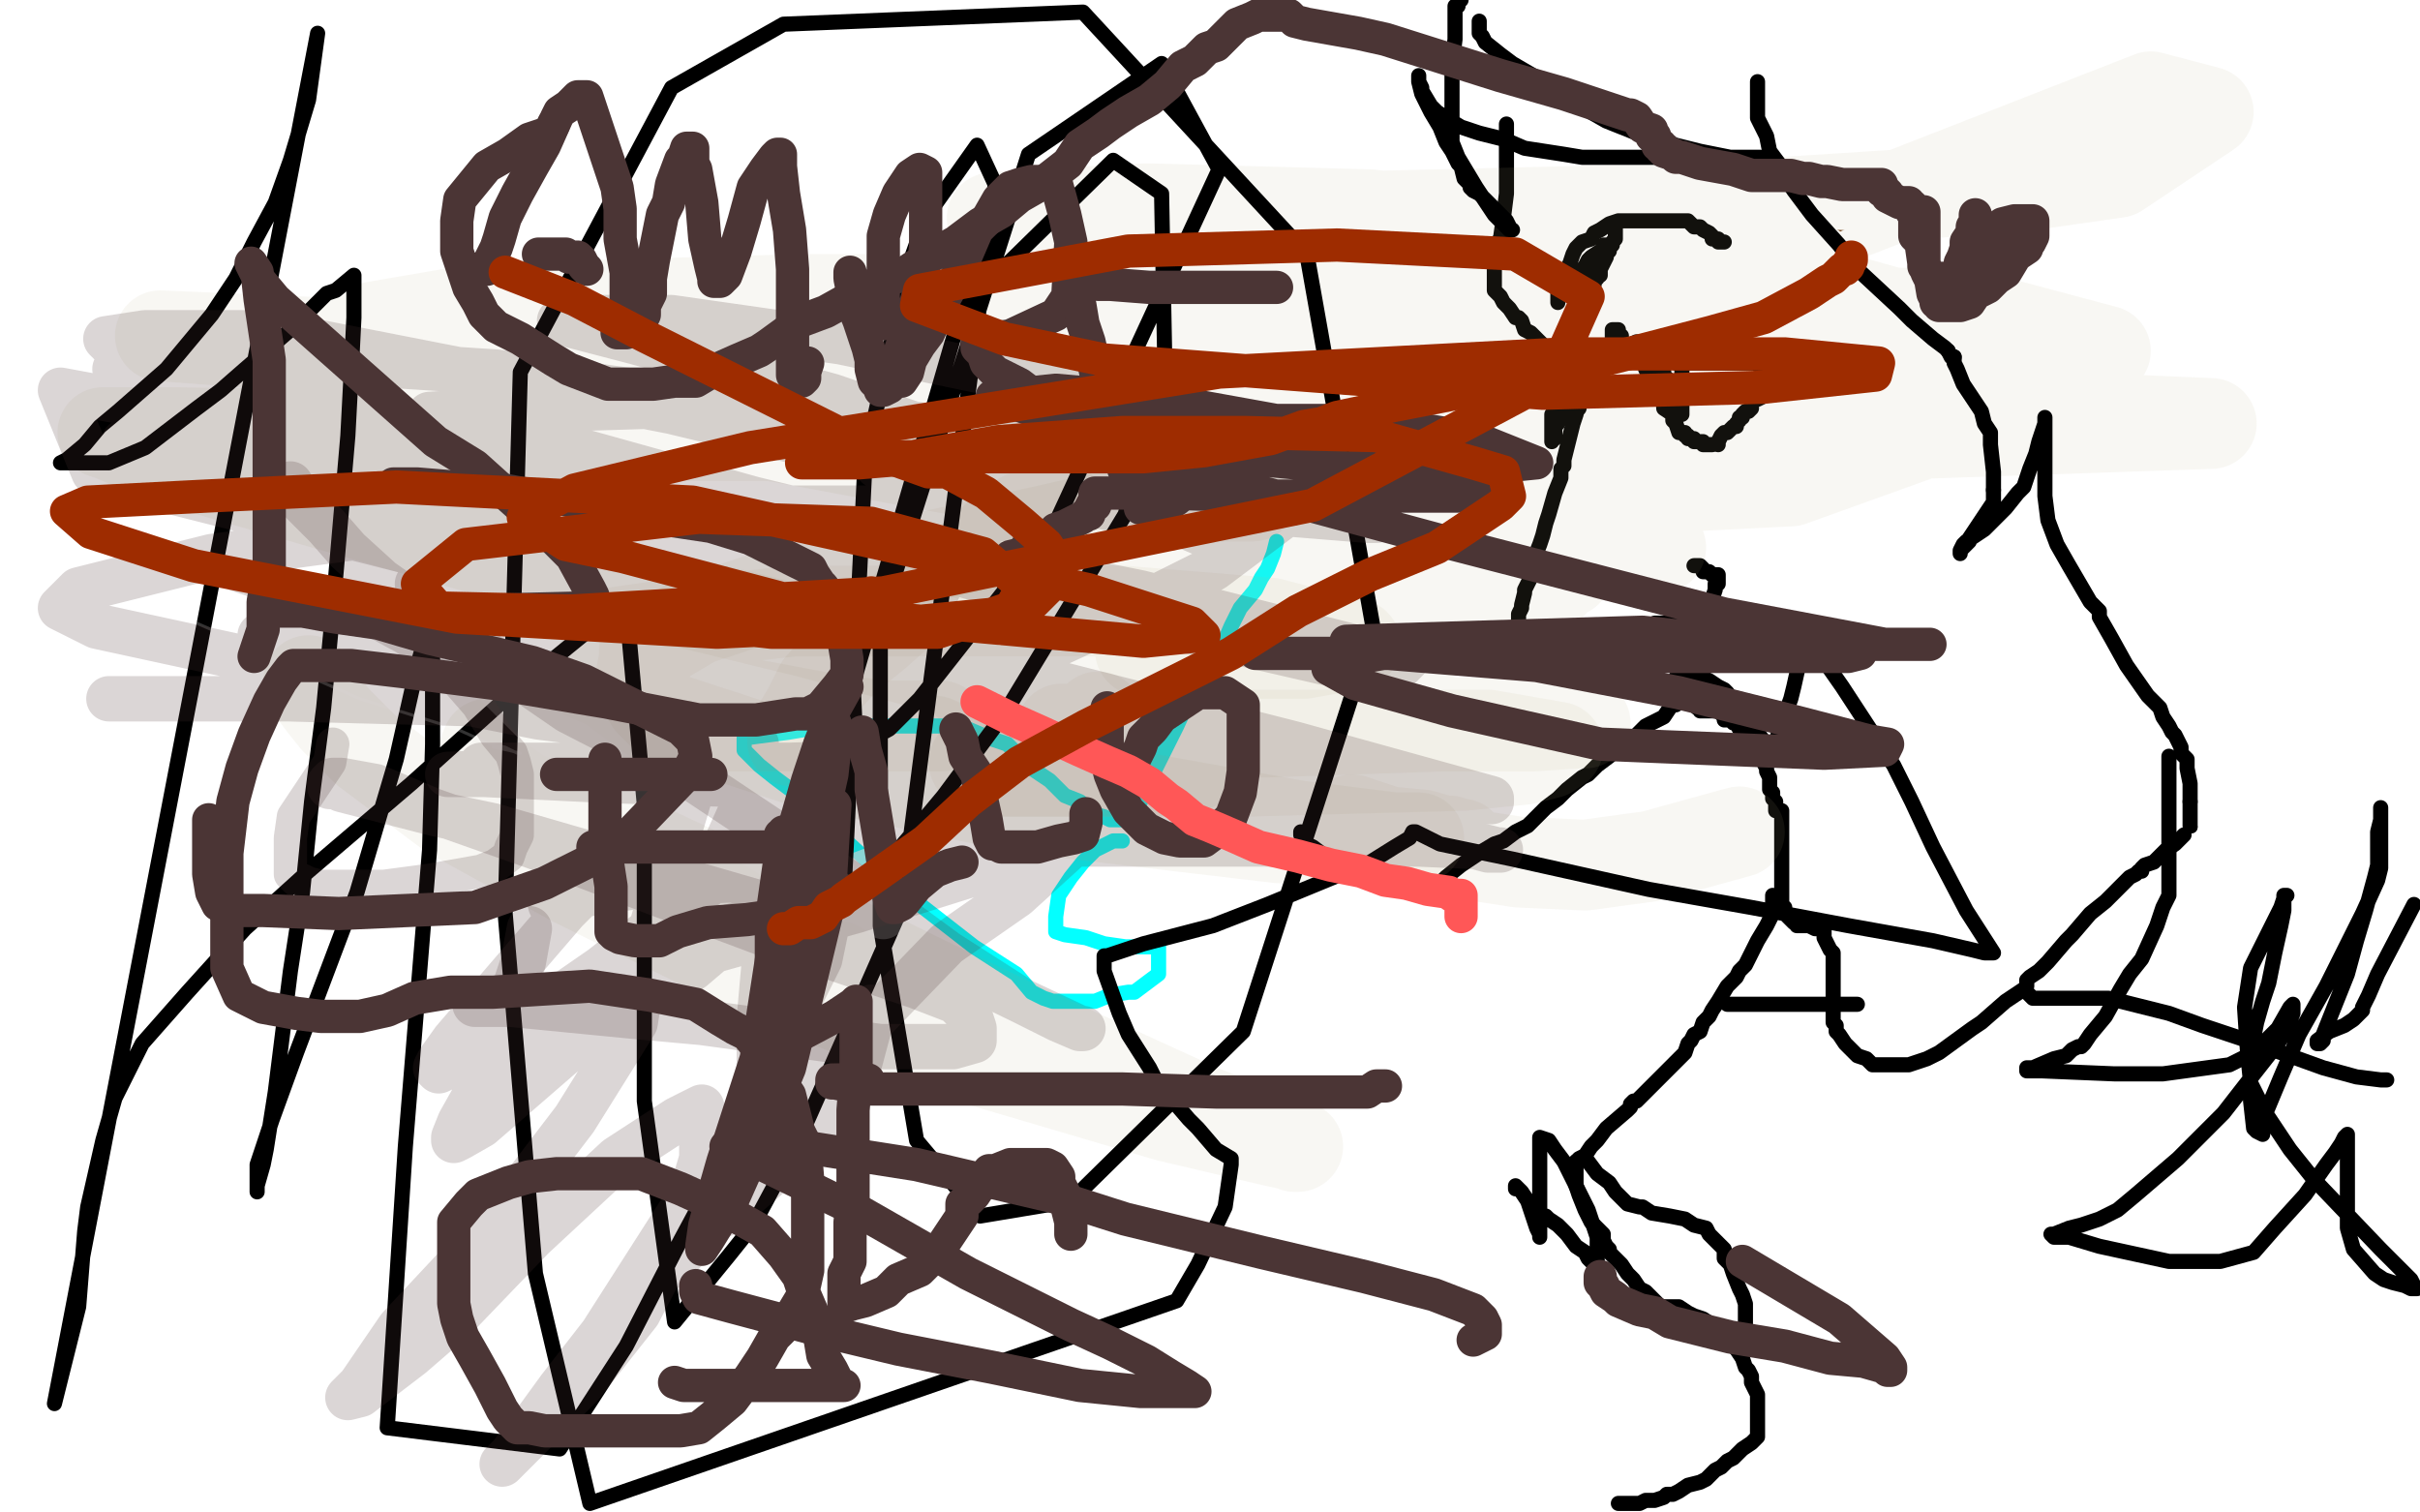 <?xml version="1.0" standalone="no"?>
<!DOCTYPE svg PUBLIC "-//W3C//DTD SVG 1.1//EN"
"http://www.w3.org/Graphics/SVG/1.1/DTD/svg11.dtd">

<svg width="800" height="500" version="1.1" xmlns="http://www.w3.org/2000/svg" xmlns:xlink="http://www.w3.org/1999/xlink" style="stroke-antialiasing: false"><desc>This SVG has been created on https://colorillo.com/</desc><rect x='0' y='0' width='800' height='500' style='fill: rgb(255,255,255); stroke-width:0' /><polyline points="370,142 371,140 371,140 374,138 374,138 378,133 378,133 381,131 381,131 384,129 384,129 387,127 387,127 390,125 394,124 397,123 401,121 405,120 406,120 407,120 408,120 409,120 410,120 411,120 411,119 412,119 413,119 414,119 416,119 417,118 419,118 421,118 424,118 427,118 431,118 434,118 438,118 444,118 451,118 457,118 464,122 470,125 475,128 489,138 493,142 498,148 500,150 502,153 504,155 507,158 510,162 513,167 522,174 526,175 533,176 540,176 551,172 566,161 577,152 583,146 590,137 595,131 602,120 605,113 606,110 607,106 608,104 609,99 609,96 609,95 609,94 609,93 608,92 607,91 608,91 615,99 623,112 633,135 635,142 638,161 638,176 637,184 634,192 623,210 616,221 605,233 595,244 586,250 562,262 552,266 542,270 532,273 521,276 506,279 501,279 497,279 495,279 493,279 493,278 495,279 499,281 507,285 517,291 527,296 547,308 556,315 579,336 585,344 596,361 598,364 600,369 603,372 603,373 604,374 605,374 603,372 596,366 585,359 570,352 559,348 533,340 522,337 512,337 510,337 509,338 509,341 509,344 509,351 514,374 519,386 523,394 527,401 532,405 537,410 544,412 553,413" style="fill: none; stroke: #74411a; stroke-width: 30; stroke-linejoin: round; stroke-linecap: round; stroke-antialiasing: false; stroke-antialias: 0; opacity: 1.0"/>
<polyline points="553,413 563,413 568,413 572,413 574,413 576,413 576,412" style="fill: none; stroke: #74411a; stroke-width: 30; stroke-linejoin: round; stroke-linecap: round; stroke-antialiasing: false; stroke-antialias: 0; opacity: 1.0"/>
<polyline points="371,278 370,278 370,278 368,278 368,278 366,279 366,279 362,281 362,281 358,285 358,285 354,290 354,290 352,293 352,293 350,296 350,296 349,303 349,304 349,306 349,308 352,309 359,310 365,312 372,313 377,313 381,313 382,313 383,313 383,314 383,317 383,318 383,319 383,322 375,328 373,328 367,329 362,331 361,331 357,331 355,331 354,331 352,331 351,331 350,331 349,331 348,331 345,330 341,328 336,322 322,313 295,292 273,272 264,263 256,257 251,253 248,250 247,249 246,248 246,247 246,246 246,244 261,242 273,240 290,240 300,240 313,240 320,241 327,244 333,246 341,254 347,258 349,260 352,263 357,265 361,269 365,270 367,271 368,271 372,271 374,270 377,265 381,256" style="fill: none; stroke: #03ffff; stroke-width: 5; stroke-linejoin: round; stroke-linecap: round; stroke-antialiasing: false; stroke-antialias: 0; opacity: 1.0"/>
<circle cx="576.5" cy="412.5" r="15" style="fill: #74411a; stroke-antialiasing: false; stroke-antialias: 0; opacity: 1.0"/>
<polyline points="381,256 389,240 394,229 400,220 404,214 407,207 410,201 415,195 416,193 417,191 419,188 421,183 422,179" style="fill: none; stroke: #03ffff; stroke-width: 5; stroke-linejoin: round; stroke-linecap: round; stroke-antialiasing: false; stroke-antialias: 0; opacity: 1.0"/>
<polyline points="413,135 411,135 411,135 403,135 403,135 390,135 390,135 381,136 381,136 374,137 374,137 367,137 367,137 363,138 361,138 360,137 361,135 367,132 377,128 390,123 406,118 426,111 440,107 444,106 447,104 448,104 447,104 444,104 430,114 393,146 380,160 368,172 363,177 358,182 355,183 354,183 353,183 353,180 353,176 354,162 361,142 370,117 378,100 383,87 387,76 392,69 395,65 400,63 405,61 412,60 434,61 444,67 457,77 469,88 486,108 499,122 510,142 515,151 517,156 520,164 520,166 519,166 514,166 485,158 466,147 437,125 430,119 425,115 422,112 421,110 423,111 432,115 448,122 461,128 478,135 503,145 510,148 516,150 522,153 523,154 523,155 521,155 511,152 500,145 490,137 487,134 485,132 484,130 481,127 478,125 474,120 472,118 471,117 470,117 468,117 465,116 459,115 454,114 454,116 458,123 472,141 489,160 523,192 532,201 538,207 542,212 546,216 546,213 544,204 540,188 534,162 531,141 529,128 527,117 526,112 526,113 527,122 529,137 531,152 534,176 536,189 536,202 537,206 537,208 539,208 542,208 547,207 554,200 575,163 583,142 594,107 598,96 600,89 600,96 596,105 585,135 564,190 556,211 554,216 553,217 553,173 553,148 558,119 567,85 571,74 572,74 569,90 556,137 551,169 550,182 550,184 558,181 583,155 603,118 612,96 615,90 615,95 615,115 615,144 614,178 612,199 609,220 607,228 606,233 606,235 606,236 606,234 606,228 606,208 606,184 606,164 607,144 608,134 612,123 612,122 614,122 618,131 636,198 644,245 646,265 646,268 646,263 646,251 640,162 632,102 628,72 628,68 629,68 632,69 637,75 645,93 650,116 640,172 626,206 610,238 583,289 571,313 566,321 561,330 558,335 558,334 558,296 575,247 605,189 617,173 625,163 632,157 635,154 625,188 604,224 579,266 551,311 545,322 540,331 538,333 538,331 538,321 543,307 548,285 554,268 558,250 561,241 562,235 563,234 562,240 549,269 531,312 519,346 513,359 509,373 507,376 507,368 507,345 513,311 520,278 528,242 530,232 533,218 534,214 535,213 535,218 531,226 518,254 514,262 511,268 510,270 509,269 509,266 509,261 509,255 509,252 509,256 509,261 505,282 502,290 498,296 498,293 497,288 495,281 494,276 491,268 490,267 489,265 488,265 487,265 486,265 486,268 486,269 485,277 485,282 483,290 482,291 482,293 490,304 499,318 507,332 515,347 530,378 537,396 546,423 548,433 547,436 543,433 534,427 523,416 515,406 513,403 512,400 512,401 513,403 518,405 524,408 531,411 550,416 563,419 569,420 573,421 585,422 593,422 598,422 602,421 605,420 607,419 608,419 608,418 607,418 605,418 596,418 584,418 570,418 562,418 549,419 547,419 545,419 545,418 545,416 546,416 548,415 561,413 572,411 584,410 596,410 598,410 600,410 599,410 592,406 584,401 577,397 564,390 562,389 560,388 554,374 542,349 539,342 537,337 534,333 534,332 536,332 541,333 552,340 569,352 578,361 591,375 594,377 596,378 601,380 608,384 625,398 632,408 634,412 629,411 619,402 606,391 592,372 581,353" style="fill: none; stroke: #ffffff; stroke-width: 30; stroke-linejoin: round; stroke-linecap: round; stroke-antialiasing: false; stroke-antialias: 0; opacity: 1.0"/>
<polyline points="574,331 575,331 580,336 586,342 593,347 597,352 599,354 601,355 603,360 606,364 612,373 613,377 616,381 617,382 617,381 617,379" style="fill: none; stroke: #ffffff; stroke-width: 30; stroke-linejoin: round; stroke-linecap: round; stroke-antialiasing: false; stroke-antialias: 0; opacity: 1.0"/>
<polyline points="581,353 576,346 575,342 575,340 574,334 574,332 574,331" style="fill: none; stroke: #ffffff; stroke-width: 30; stroke-linejoin: round; stroke-linecap: round; stroke-antialiasing: false; stroke-antialias: 0; opacity: 1.0"/>
<polyline points="498,41 498,42 498,42 498,43 498,43 498,44 498,46 498,48 498,52 498,54 498,57 498,59 498,62 498,64 497,72 496,79 495,80 495,83 495,84 495,85 494,86 494,87 494,89 494,91 494,93 494,95 494,96 495,97 496,98 497,100 499,102 501,105 502,105 503,106 504,109 506,110 507,111 509,113 513,117 515,118 517,120 518,121 520,122 521,122 521,123 522,123 523,123 523,124 523,125 523,127 523,128 523,130 523,131 523,132 523,133 522,133 522,135 521,136 520,136 519,136 518,136 518,137 517,137 516,138 515,140 514,141 514,142 514,143 514,144 514,145 513,145 513,146 513,145 513,144 513,143 513,142 513,141 513,140 513,139 513,138 513,137 514,136 514,135 515,134 515,132 515,131 515,130 516,130" style="fill: none; stroke: #000000; stroke-width: 5; stroke-linejoin: round; stroke-linecap: round; stroke-antialiasing: false; stroke-antialias: 0; opacity: 1.0"/>
<polyline points="523,125 523,127 523,127 523,128 523,128 523,129 523,129 523,131 523,131 522,132 522,132 521,137 520,140 519,144 518,148 517,152 517,153 517,154 516,155 516,158 514,163 512,170 511,173 510,177 509,180 507,185 506,188 506,191 505,193 504,195 504,196 503,200 503,201 502,203 502,204 502,205 502,208 502,209 502,210 502,211 502,212 502,214 502,215 503,215 503,216 503,217 504,218 505,219 506,220 507,220 508,220 508,221 509,221 510,221 511,221 512,221 513,221 514,221 515,221 516,221 516,220 517,220 518,219 519,219 520,218 520,217 521,217 522,216 522,215 524,214 525,214 526,214 526,213 527,213 528,211 529,211 529,210 530,210 531,210 531,209 532,209 534,208 535,207 536,207 537,207 538,207 539,207 541,207 543,207 544,207 546,207 547,207 547,206 549,206 550,206 551,206 555,206 557,205 560,205 561,205 562,205 563,205 563,204 564,204 564,203 565,201 566,199 566,198 567,195 567,194 567,193 568,193 568,192 568,191 568,190 567,190 566,190" style="fill: none; stroke: #000000; stroke-width: 5; stroke-linejoin: round; stroke-linecap: round; stroke-antialiasing: false; stroke-antialias: 0; opacity: 1.0"/>
<polyline points="167,284 169,285 169,285 169,286 169,286 170,287 170,287 170,288 170,288 172,293 172,293 174,296 174,296 178,302 178,302 182,305 187,312 189,314 190,316 192,318 195,323 197,326 199,330 199,332 200,336 201,340 202,341 202,344 202,345 204,346 204,348 204,349 204,348" style="fill: none; stroke: #ffffff; stroke-width: 5; stroke-linejoin: round; stroke-linecap: round; stroke-antialiasing: false; stroke-antialias: 0; opacity: 0.6"/>
<polyline points="566,190 565,189 564,189 563,189 563,188 562,187 561,187 560,187" style="fill: none; stroke: #000000; stroke-width: 5; stroke-linejoin: round; stroke-linecap: round; stroke-antialiasing: false; stroke-antialias: 0; opacity: 1.0"/>
<polyline points="235,283 239,284 239,284 244,285 244,285 248,287 248,287 253,287 253,287 265,288 265,288 268,288 268,288 276,288 281,285 289,282 294,281 300,279 304,278 306,277 308,274 312,272 319,266 328,259" style="fill: none; stroke: #ffffff; stroke-width: 5; stroke-linejoin: round; stroke-linecap: round; stroke-antialiasing: false; stroke-antialias: 0; opacity: 0.6"/>
<polyline points="560,207 560,208 560,208 560,209 560,209 560,210 560,210 560,211 560,211 560,212 560,212 560,213 560,213 560,214 560,215 560,216 559,216 559,217 559,218 558,219 558,220 557,221 556,221 556,223 555,224 554,224 554,225 554,226 554,227 555,227 556,228 558,230 559,231 560,232 561,233 561,234 562,234 562,235 563,235 564,235 565,235 566,235 567,235 568,235 569,236 570,237 570,238 571,238 572,238 573,239 574,239 575,241 576,241 577,243 578,243 579,244 580,244 580,245 580,246 580,247 581,248 582,250 582,251 583,252 584,254 584,255 585,257 585,258 585,260 585,261 586,262 586,264 587,265 587,266 587,267 587,268 589,268 589,269 589,270 589,274 589,276 589,277 589,279 589,280 589,283 589,284 589,285 589,286 589,287 589,288 589,290 589,291 589,292 589,293 589,294 589,296 589,297 589,299 590,300 590,301 591,303 592,304 593,305 594,305 594,306 595,306 596,306 598,306 600,307 602,307 603,307 603,308 603,310 604,312 605,314 606,315 606,319 606,321 606,323 606,324 606,326 606,328 606,331 606,333 606,334 606,335 606,336 606,338 607,339 607,341 608,342 610,345 612,347 613,348 614,349 617,350 618,351 619,352 621,352 626,352 627,352 628,352 631,352 637,350 641,348 652,340 655,338 663,331 666,329 669,327 670,326 670,324 671,323 674,321 677,318 683,311 685,309 691,302 696,298 702,292 704,290 706,289 707,288 708,288 708,287 709,286 712,285 716,281 719,279 722,276" style="fill: none; stroke: #000000; stroke-width: 5; stroke-linejoin: round; stroke-linecap: round; stroke-antialiasing: false; stroke-antialias: 0; opacity: 1.0"/>
<polyline points="515,100 515,99 515,99 515,98 515,98 515,97 515,97 515,95 515,95 515,93 515,93 518,89 518,89 519,87 520,84 521,82 522,81 523,80 526,79 527,77 529,76 532,74 535,73 537,73 538,73 539,73 543,73 548,73 550,73 553,73 556,73 557,73 558,73 559,74 560,75 562,75 563,76 565,77 566,78 566,79 567,79 568,79 568,80 569,80 570,80" style="fill: none; stroke: #000000; stroke-width: 5; stroke-linejoin: round; stroke-linecap: round; stroke-antialiasing: false; stroke-antialias: 0; opacity: 1.0"/>
<polyline points="81,365 82,366 82,366 82,367 82,367 83,368 83,368 83,370 83,370 84,370 84,370 87,371 87,371 88,372 88,372 96,375 109,380 120,383 131,386 140,387 149,392 154,393 158,395 161,396 164,397 171,400 176,401 181,403 191,404 195,406" style="fill: none; stroke: #ffffff; stroke-width: 30; stroke-linejoin: round; stroke-linecap: round; stroke-antialiasing: false; stroke-antialias: 0; opacity: 0.1"/>
<polyline points="534,75 534,76 534,76 534,77 534,77 534,78 534,78 534,79 534,79 533,80 533,81 532,82 532,83 531,84 531,85 530,87 529,89 529,90 529,91 528,91 528,92 527,93 527,94 526,95 525,95 524,96 524,97 523,97 522,97 521,97 521,96 521,94 521,93 521,92 522,90 524,88 525,86 526,85 529,83 530,83 530,82 531,82 531,81 530,81 530,82 529,83 527,86 525,88 524,91 522,92 520,94 518,96 518,97 517,97" style="fill: none; stroke: #000000; stroke-width: 5; stroke-linejoin: round; stroke-linecap: round; stroke-antialiasing: false; stroke-antialias: 0; opacity: 1.0"/>
<polyline points="102,225 103,227 103,227 103,228 103,228 104,229 104,229 107,233 107,233 111,238 111,238 121,248 121,248 149,269 149,269 189,291 260,326 325,351 386,369 420,377 429,379 428,379 397,367 338,340 264,304 202,275 159,251 161,246 170,244 206,240 252,240 290,240 308,240 311,240 293,240 276,238 217,227 199,218 204,209 218,207 262,202 314,202 371,202 420,206 443,212 448,213 431,216 415,216 377,215" style="fill: none; stroke: #bcae85; stroke-width: 30; stroke-linejoin: round; stroke-linecap: round; stroke-antialiasing: false; stroke-antialias: 0; opacity: 0.1"/>
<polyline points="533,115 533,114 533,114 533,113 533,113 533,112 533,112 533,111 533,111 533,110 533,109 534,109 535,109 535,110 535,111 536,111 536,113 537,114 538,114 538,115 539,115 541,116 543,117 548,118 550,119 552,119 553,119 554,119 554,120 556,120 558,120 559,120 560,120 561,120 565,120 566,120 569,120 571,120 573,120 574,120 578,120 580,120 582,121 583,121 584,121 585,121 586,121 587,121 588,121 589,121 588,121 587,120 586,120 584,119 583,119 581,118 579,118 577,118 575,116 574,116 572,115 570,115 567,114 564,114 563,114 562,114 561,114 560,114 559,114 557,114 556,114 554,114 553,114 551,114 550,114 549,114 548,113 547,113 546,113 545,113 544,113 543,113 542,113 541,113 539,114 538,115 537,115 536,115 535,115 534,116 533,116 532,116 531,116 529,116 527,116 526,116 525,116 524,116 523,116 523,115 524,115 525,115 526,115 527,115 528,115 529,116 530,117 531,117 532,117 533,117 535,117 536,117 537,117 538,117 539,118 540,118 541,118 542,118 543,118 544,118" style="fill: none; stroke: #000000; stroke-width: 5; stroke-linejoin: round; stroke-linecap: round; stroke-antialiasing: false; stroke-antialias: 0; opacity: 1.0"/>
<polyline points="349,166 346,167 346,167 344,168 344,168 341,170 341,170 338,171 338,171 329,178 329,178 328,181 328,181 324,184 324,184 322,185 318,187 316,188 315,190 312,192 309,193 306,195 298,202 289,210 279,218 271,227 267,235 264,240 263,243 263,245 262,245" style="fill: none; stroke: #bcae85; stroke-width: 30; stroke-linejoin: round; stroke-linecap: round; stroke-antialiasing: false; stroke-antialias: 0; opacity: 0.1"/>
<polyline points="447,271 459,275 459,275 470,276 470,276 477,278 477,278 479,278 479,278 482,279 482,279 483,279 483,279 483,281 484,281 485,282 489,283 502,285 524,286 546,283 575,275" style="fill: none; stroke: #bcae85; stroke-width: 30; stroke-linejoin: round; stroke-linecap: round; stroke-antialiasing: false; stroke-antialias: 0; opacity: 0.1"/>
<polyline points="544,118 544,119 544,119 544,120 544,120 544,121 544,121 544,122 544,122 545,124 545,125 546,126 546,127 547,128 547,130 548,131 548,132 549,132 550,134 550,135 553,137 553,139 554,140 555,143 557,143 557,144 558,144 558,145 560,145 560,146 561,146 562,146 563,146 563,147 565,147 566,147" style="fill: none; stroke: #000000; stroke-width: 5; stroke-linejoin: round; stroke-linecap: round; stroke-antialiasing: false; stroke-antialias: 0; opacity: 1.0"/>
<polyline points="586,127 586,128 586,128 585,129 585,129 584,129 584,129 584,130 584,130 583,131 581,132 580,132 579,133 579,134 579,135 578,136 577,136 576,137 576,138 575,138 575,139 574,140 574,141 573,141 572,142 571,143 570,143 569,144 568,146 568,147" style="fill: none; stroke: #000000; stroke-width: 5; stroke-linejoin: round; stroke-linecap: round; stroke-antialiasing: false; stroke-antialias: 0; opacity: 1.0"/>
<polyline points="556,122 556,123 556,123 556,125 556,125 556,126 556,126 556,127 556,127 556,128 556,129 556,130 556,131 556,132 556,133 556,134 556,135 556,136 556,137 556,136 556,134 555,133 554,131 554,130 553,129 552,128 551,126 551,125 550,125 550,123 549,122 548,121 547,120 546,120" style="fill: none; stroke: #000000; stroke-width: 5; stroke-linejoin: round; stroke-linecap: round; stroke-antialiasing: false; stroke-antialias: 0; opacity: 1.0"/>
<polyline points="559,231 558,231 558,231 557,231 557,231 556,232 556,232 555,232 555,232 554,233 554,233 553,233 553,233 552,234 550,237 548,238 544,240 543,241 541,243 534,248 532,250 528,253 525,256 523,257 518,261 515,264 511,267 508,270 505,273 501,275 497,278 494,279 489,282 486,284 483,286 478,290 476,292 475,293" style="fill: none; stroke: #000000; stroke-width: 5; stroke-linejoin: round; stroke-linecap: round; stroke-antialiasing: false; stroke-antialias: 0; opacity: 1.0"/>
<polyline points="413,164 414,164 414,164 409,164 409,164 401,164 401,164 392,165 392,165 307,184 307,184 271,192 271,192 254,197 254,197 230,205 213,215 213,218 212,223 215,232 220,237 263,251 286,256 338,267 423,277 459,277 468,277 469,277 461,277 429,273 379,264 318,249 309,245" style="fill: none; stroke: #bcae85; stroke-width: 30; stroke-linejoin: round; stroke-linecap: round; stroke-antialiasing: false; stroke-antialias: 0; opacity: 0.1"/>
<polyline points="475,293 473,294 471,295 471,296" style="fill: none; stroke: #000000; stroke-width: 5; stroke-linejoin: round; stroke-linecap: round; stroke-antialiasing: false; stroke-antialias: 0; opacity: 1.0"/>
<polyline points="363,237 363,238 363,238 364,239 364,239 364,240 364,240 365,240 365,240 365,241 365,241 364,241 364,241 361,241 361,241 353,241 351,241 352,241 372,243 410,243 454,243 492,243 515,247 512,249 504,251 484,253 411,255 367,255 340,255 333,255 334,252" style="fill: none; stroke: #bcae85; stroke-width: 30; stroke-linejoin: round; stroke-linecap: round; stroke-antialiasing: false; stroke-antialias: 0; opacity: 0.1"/>
<polyline points="586,297 586,296 586,296 586,297 586,297 586,298 586,298 586,300 586,300 586,302 586,302 584,306 581,311 580,313 579,315 577,319 576,320 575,321 574,323 573,324 571,326 568,331 566,334 565,336 563,338 562,341 560,342 559,344 558,345 557,348 552,353 548,357 544,361 541,364 540,364 539,365 539,366 538,367 531,373 528,377 526,379 524,382 522,383 521,384" style="fill: none; stroke: #000000; stroke-width: 5; stroke-linejoin: round; stroke-linecap: round; stroke-antialiasing: false; stroke-antialias: 0; opacity: 1.0"/>
<polyline points="319,224 320,226 320,226 321,227 321,227 324,228 324,228 335,233 335,233 358,237 358,237 391,239 391,239 429,239 473,239 506,239 521,239 524,239 522,239 507,240 477,240 419,242 403,242 388,240 387,236 395,229 436,212 468,204 507,194 513,193 508,196 483,206 443,214 407,221 389,223 385,223 393,218 420,208 456,197 493,191 513,189 518,189 517,189 500,200 455,218 400,225 362,227 350,224 369,211 419,195 486,185 532,181 549,181 538,181 322,184 711,32 730,37 700,57 665,62 557,69 433,72 388,72 338,72 328,72 338,71 379,69 453,71 553,83 631,105 669,125 667,132 592,159 473,165 320,156 185,131 131,114 124,108 159,102 265,99 426,99 651,104 696,116 684,122 572,128 333,132 53,111 731,140 614,144 497,144 198,144 131,144 56,143 34,143 37,144 51,150 74,157 185,189 267,209 334,227 379,240 397,248 400,251 395,253 381,255 366,255 341,255 333,255 322,252" style="fill: none; stroke: #bcae85; stroke-width: 30; stroke-linejoin: round; stroke-linecap: round; stroke-antialiasing: false; stroke-antialias: 0; opacity: 0.1"/>
<polyline points="521,384 521,385 521,386 521,387 521,388 521,389 521,390 521,391 521,392 522,395 524,400 525,402 526,404 527,405 530,408 530,410 531,412 532,413 532,414 533,415 536,418 538,421 540,423 542,426 544,427 547,430 548,431 549,432 550,432 552,432 555,432 558,434 560,435 563,436 566,438 569,441 574,446 576,449 577,452 578,453 579,455 579,457 581,461 581,463 581,464 581,465 581,468 581,470 581,471 581,473 581,474 581,475 579,477 576,479 573,482 571,483 569,485 567,486 566,487 564,489 562,490 558,491 555,493 553,494 551,494 550,495 547,496 546,496 544,496 542,497 540,497 537,497 536,497 535,497" style="fill: none; stroke: #000000; stroke-width: 5; stroke-linejoin: round; stroke-linecap: round; stroke-antialiasing: false; stroke-antialias: 0; opacity: 1.0"/>
<polyline points="523,383 525,384 525,384 528,388 528,388 532,391 532,391 534,394 534,394 538,398 538,398 542,399 543,399 546,401 552,402 557,403 560,405 564,406 565,408 566,409 568,411 570,413 570,415 570,416 572,418 573,421 575,426 576,428 577,431 577,434 577,438 577,440 577,441 577,442 577,443 577,444 577,445 576,446 576,447" style="fill: none; stroke: #000000; stroke-width: 5; stroke-linejoin: round; stroke-linecap: round; stroke-antialiasing: false; stroke-antialias: 0; opacity: 1.0"/>
<polyline points="511,402 512,403 512,403 515,405 515,405 518,408 518,408 521,412 521,412 524,414 524,414 525,416 527,418 528,418 528,417 528,413 528,409 525,400 521,392 517,384 514,380 512,377 509,376 509,377 509,379 509,380 509,382 509,384 509,389 509,392 509,396 509,399 509,400 509,401 509,402 509,406 509,407 509,409 509,408 508,406 507,403 506,400 505,397 503,394 502,393 501,392 501,393" style="fill: none; stroke: #000000; stroke-width: 5; stroke-linejoin: round; stroke-linecap: round; stroke-antialiasing: false; stroke-antialias: 0; opacity: 1.0"/>
<polyline points="467,293 466,293 466,293 464,293 464,293 462,293 462,293 459,293 459,293 456,293 456,293 453,291 453,291 449,289 447,289 447,288 445,287 442,286 440,285 439,285 438,283 434,280 432,279 430,276 430,275" style="fill: none; stroke: #000000; stroke-width: 5; stroke-linejoin: round; stroke-linecap: round; stroke-antialiasing: false; stroke-antialias: 0; opacity: 1.0"/>
<polyline points="571,332 572,332 572,332 575,332 575,332 582,332 582,332 587,332 587,332 594,332 594,332 598,332 598,332 603,332 608,332 611,332 612,332 613,332 614,332" style="fill: none; stroke: #000000; stroke-width: 5; stroke-linejoin: round; stroke-linecap: round; stroke-antialiasing: false; stroke-antialias: 0; opacity: 1.0"/>
<polyline points="670,328 672,330 672,330 675,330 675,330 678,330 678,330 683,330 683,330 688,330 688,330 697,330 717,335 728,339 743,344 768,353 779,356 787,357 789,357" style="fill: none; stroke: #000000; stroke-width: 5; stroke-linejoin: round; stroke-linecap: round; stroke-antialiasing: false; stroke-antialias: 0; opacity: 1.0"/>
<polyline points="581,27 581,28 581,28 581,34 581,34 581,39 581,39 584,45 584,45 585,50 585,50 588,54 588,54 591,60 593,63 599,71 608,81 614,89 628,102 632,106 639,112 643,115 644,116" style="fill: none; stroke: #000000; stroke-width: 5; stroke-linejoin: round; stroke-linecap: round; stroke-antialiasing: false; stroke-antialias: 0; opacity: 1.0"/>
<polyline points="646,118 646,120 647,122 649,127 655,136 656,140 658,143 658,147 659,156 659,162" style="fill: none; stroke: #000000; stroke-width: 5; stroke-linejoin: round; stroke-linecap: round; stroke-antialiasing: false; stroke-antialias: 0; opacity: 1.0"/>
<polyline points="644,116 645,118 646,118" style="fill: none; stroke: #000000; stroke-width: 5; stroke-linejoin: round; stroke-linecap: round; stroke-antialiasing: false; stroke-antialias: 0; opacity: 1.0"/>
<polyline points="659,162 659,166 655,172 651,178 651,179 650,180 649,181 648,182 648,183 648,182 649,180 650,179 656,175 660,171 663,168 667,163 669,161 671,155 673,150 674,146 675,143 676,140 676,139 676,138 676,139 676,140 676,141 676,142 676,145 676,150 676,157 676,164 677,172 680,180 684,187 691,199 693,201 694,202 694,204 698,211 703,220 710,230 714,234 715,237 717,240 718,242 719,243 721,247 721,249 722,250 723,251 723,254 724,259 724,262 724,265" style="fill: none; stroke: #000000; stroke-width: 5; stroke-linejoin: round; stroke-linecap: round; stroke-antialiasing: false; stroke-antialias: 0; opacity: 1.0"/>
<circle cx="724.5" cy="273.5" r="2" style="fill: #000000; stroke-antialiasing: false; stroke-antialias: 0; opacity: 1.0"/>
<polyline points="724,265 724,268 724,271 724,273" style="fill: none; stroke: #000000; stroke-width: 5; stroke-linejoin: round; stroke-linecap: round; stroke-antialiasing: false; stroke-antialias: 0; opacity: 1.0"/>
<polyline points="489,7 489,8 489,8 489,9 489,9 489,11 489,11 490,12 490,12 491,14 491,14 496,18 500,21 512,28 516,30 520,33 524,36 531,40 541,44 548,46 554,48 562,50 572,52 575,52 580,52 582,52 581,52 580,52 578,52 574,52 569,52 562,52 550,52 539,52 529,52 523,52 517,51 504,49 497,46 489,44 483,42 478,39 475,37 473,35 470,30 470,29 469,27 469,25 469,26 469,27 470,31 473,37 476,42 478,47 480,50 481,52 482,54 483,55 484,59 486,61 486,62 487,63 489,64 490,65 493,68 498,73 499,75 499,76 500,76 499,76 498,75 496,73 494,71 488,62 482,52 480,47 480,44 480,42 480,37 480,30 480,21 481,13 481,7 481,4 481,2 482,2 482,0 483,0" style="fill: none; stroke: #000000; stroke-width: 5; stroke-linejoin: round; stroke-linecap: round; stroke-antialiasing: false; stroke-antialias: 0; opacity: 1.0"/>
<polyline points="717,250 717,251 717,251 717,253 717,253 717,256 717,256 717,260 717,260 717,263 717,268 717,272 717,275 717,279 717,284 717,292 717,296 715,300 713,306 708,317 704,322 701,327 696,336 691,342 689,345 688,346 687,346 685,347 683,349 679,350 672,353 671,353 670,353 670,354 673,354 675,354 699,355 715,355 737,352 745,348 753,340 757,333 758,332 758,333 758,334 758,335 756,340 753,345 742,359 735,368 720,383 713,389 706,395 700,400 694,403 688,405 684,406 679,408 678,408 679,409 684,409 694,412 717,417 734,417 745,414 752,406 762,395 769,385 772,381 774,378 775,376 776,375 776,377 776,380 776,387 776,400 776,402 776,404 776,406 778,413 785,421 788,423 791,424 795,425 797,426 799,426 798,425 797,423 793,419 787,413 765,390 757,380 749,368 744,358 743,348 742,333 744,320 749,310 754,300 755,297 756,296 755,296 755,297 755,298 755,299 755,301 754,306 752,315 750,325 748,331 746,338 745,343 744,355 744,358 744,364 745,373 746,374 748,375 748,374 749,368 754,356 760,342 769,326 781,302 786,291 787,287 787,284 787,279 787,277 787,274 787,273 787,271 787,269 787,267 787,268 787,269 787,270 787,271 786,275 786,279 786,281 786,282 786,283 786,286 785,290 782,301 779,311 776,322 770,337 768,342 768,344 767,345 766,345 766,344 770,341 775,339 778,337 781,334 781,333 783,329 786,322 798,299" style="fill: none; stroke: #000000; stroke-width: 5; stroke-linejoin: round; stroke-linecap: round; stroke-antialiasing: false; stroke-antialias: 0; opacity: 1.0"/>
<polyline points="558,223 559,223 559,223 560,223 560,223 563,224 563,224 565,225 565,225 568,227 568,227 570,228 570,228 571,229 571,230 573,231 574,231 574,232 575,233 575,234 586,249 587,246 588,242 592,231 593,227 595,218 596,213 597,212 598,212 602,217 609,227 626,253 632,265 639,280 650,301 659,315 656,315 652,314 639,311 611,306 579,300 545,294 500,284 476,279 468,275 467,275 466,277 461,280 453,285 419,299 401,306 378,312 366,316 365,316 365,317 365,319 365,321 370,335 373,342 380,353 382,357 387,363 393,370 396,373 402,380 407,383 407,385 405,399 396,418 389,430 195,497 177,421 167,302 172,123 222,29 259,8 358,4 432,84 454,208 411,341 354,397 324,402 303,377 291,306 291,205 340,51 384,21 403,56 348,175 304,231 294,241 283,247 282,226 318,102 368,53 384,64 385,117 372,170 332,236 312,263 302,275 285,295 279,295 286,152 300,89 306,72 323,48 329,61 298,300 264,377 249,405 241,415 223,437 213,364 213,266 207,200 200,204 184,217 166,232 136,259 102,288 81,307 62,328 47,345 38,363 34,377 29,399 28,407 26,432 18,464 105,11 102,33 96,53 91,67 84,80 78,92 70,104 55,122 47,129 39,136 33,141 28,147 22,152 20,153 21,153 22,153 25,153 28,153 31,153 36,153 48,148 65,135 73,129 81,122 96,109 104,101 108,97 111,96 117,91 117,95 117,105 116,125 115,144 110,202 107,234 103,265 100,295 96,321 91,361 88,380 87,385 85,392 85,393 85,394 85,393 85,385 90,370 98,348 118,295 131,251 138,220 142,206 142,204 143,203 143,205 143,209 143,223 143,246 142,281 134,379 128,472 185,479 207,445 225,410 239,384 249,362" style="fill: none; stroke: #000000; stroke-width: 5; stroke-linejoin: round; stroke-linecap: round; stroke-antialiasing: false; stroke-antialias: 0; opacity: 1.0"/>
<polyline points="45,192 46,193 46,193 51,197 51,197 54,200 54,200 58,203 58,203 65,206 65,206 81,213 81,213 103,224 119,231 135,236 151,241 162,246 167,247 171,249 172,249 168,248 163,247" style="fill: none; stroke: #ffffff; stroke-width: 1; stroke-linejoin: round; stroke-linecap: round; stroke-antialiasing: false; stroke-antialias: 0; opacity: 0.2"/>
<polyline points="162,222 163,225 163,225 166,228 166,228 171,233 171,233 176,238 176,238 183,243 183,243 190,246 190,246 209,260 209,260 230,270 230,270 249,279 279,297 284,298 290,301 292,303 292,302 291,301 286,296" style="fill: none; stroke: #ffffff; stroke-width: 15; stroke-linejoin: round; stroke-linecap: round; stroke-antialiasing: false; stroke-antialias: 0; opacity: 0.2"/>
<polyline points="96,160 99,165 99,165 103,169 103,169 108,174 108,174 115,182 115,182 126,192 126,192 156,213 156,213 188,235 188,235 221,252 266,282 298,304 313,315 338,331 355,339 357,340 358,340 357,340 350,337 338,331 301,313 163,273 144,269 113,261 111,260 109,260 109,259 110,258 113,258 124,260 143,268 177,280 219,296 259,311 303,326 316,331 320,335 321,337 322,340 322,342 322,344 315,346 291,346 232,338 210,336 169,332 160,332 157,332 158,332 159,332 161,332 164,332 168,331 170,327 173,318 175,307" style="fill: none; stroke: #4b3535; stroke-width: 15; stroke-linejoin: round; stroke-linecap: round; stroke-antialiasing: false; stroke-antialias: 0; opacity: 0.2"/>
<polyline points="302,217 316,219 316,219 333,224 333,224 347,226 347,226 359,229 359,229 368,231 368,231 375,233 375,233 380,237 380,237 380,242 380,242 365,249 322,251 261,253 204,253 169,253 160,253 159,253 171,253 215,253 291,253 329,253 352,257 356,258 351,259 321,262 264,260 201,258 160,256 149,256 148,256 202,254 359,254 384,254 411,254 417,254 409,254 360,249 257,230 156,215 90,210 86,210 92,209 128,209 179,209 226,209 261,210 276,212 279,214 266,217 217,220 132,220 110,220 107,221 120,221 175,221 219,221 238,223 266,227 277,231 274,233 264,233 170,233 95,231 49,231 36,231 37,231 74,231 120,231 147,231 196,232 233,238 242,241 209,241 178,237 92,220 32,207 20,201 26,195 70,184 152,173 262,168 283,168 333,168 339,168 340,171 319,172 267,174 170,163 44,136 218,160 243,164 283,176 285,176 285,178 271,178 216,176 102,153 41,146 113,164 334,222 428,246 493,264 493,265 475,265 444,261 213,202 31,156 20,129 74,139 261,184 309,194 310,195 303,197 259,193 181,179 112,164 89,158 88,157 108,157 152,155 231,163 276,172 290,174 307,179 303,178 294,176 249,165 188,148 151,140 142,138 142,137 158,136 224,134 284,137 364,151 422,163 448,171 455,172 452,172 415,169 315,144 164,123 56,116 38,122 81,130 268,174 377,196 460,217 465,218 463,220 457,220 438,219 351,199 141,141 64,122 37,114 35,112 48,110 89,110 222,136 276,149 372,169 389,173 410,178 411,180 399,177 357,159 275,131 210,113 187,107 185,106 190,105 222,105 278,113 355,129 389,140 407,145 411,149 411,150 398,154 368,154 332,154 302,154 291,154 290,154 296,153 318,151 351,151 389,151 422,151 442,151 446,151 444,154 440,159 433,164 401,188 371,203 334,220 304,235 288,242 285,245 284,246 286,245 294,236 305,230 306,230 307,229 308,230 308,239 304,254 295,268 285,280 278,284 276,287 275,287 275,280 280,262 289,237 291,230 293,229 293,231 293,238 288,258 276,277 256,297 229,320 222,325 213,328 211,330 211,322 223,280 234,243 250,219 256,209 266,204 271,203 274,213 276,238 277,288 271,317 259,341 252,350 251,353 251,351 251,337 254,303 263,269 273,248 277,238 279,238 280,250 280,272 279,290 276,301 274,304 273,306 273,307 273,304 273,284 273,273 273,260 273,259 271,260 257,273 232,294 199,320 160,347 145,354 144,353 145,351 150,344 187,301 215,273 238,252 247,247 250,246 249,259 236,288 213,318 189,346 159,372 152,376 150,377 150,376 152,371 161,355 178,338 198,324 209,319 213,318 210,338 190,370 161,408 132,439 119,458 115,462 119,461 136,448 151,435 176,409 204,383 224,370 232,366 232,368 232,383 225,407 211,434 192,458 177,473 167,483 166,484 169,481 185,459 199,441 231,391 247,371 253,367 254,366 254,368 253,375 250,382 241,396 231,408 225,415 222,418 221,419 226,410 241,393 255,371 271,349 282,337 287,334 288,333 288,337 284,352 263,381 248,394 240,401 238,402 239,398 255,372 313,312 336,296 379,257 389,249 390,248 388,251 371,266 334,285 283,301 233,315 199,324 190,327 192,326 201,323 230,310 284,293 310,287 319,285 320,285 317,285 299,288 261,290 217,292 191,296 182,299 185,296 211,289 258,277 307,268 351,266 379,266 389,266 392,266 390,270 375,275 339,277 273,279 243,281 236,283 236,284 242,283 278,281 330,279 379,279 420,279 447,279 469,279 491,280 495,281 496,281 492,281 481,278 459,274 391,259 275,229 138,193" style="fill: none; stroke: #4b3535; stroke-width: 15; stroke-linejoin: round; stroke-linecap: round; stroke-antialiasing: false; stroke-antialias: 0; opacity: 0.2"/>
<polyline points="78,190 84,192 84,192 89,195 89,195 95,196 95,196 99,198 99,198 104,198 104,198 107,199 107,199 116,202 116,202 123,205 123,205 134,211 143,218 151,225 158,233 164,243 169,249 170,252 171,256 171,261 171,267 171,272 171,276 169,280 168,283 164,286 159,288 142,291 127,293 117,293 113,293 111,293 110,293 108,293 106,293 102,292 100,291 98,291 96,289 96,287 96,282 96,277 97,270 101,264 109,252 110,246" style="fill: none; stroke: #4b3535; stroke-width: 11; stroke-linejoin: round; stroke-linecap: round; stroke-antialiasing: false; stroke-antialias: 0; opacity: 0.2"/>
<polyline points="130,160 138,160 138,160 150,161 150,161 161,161 161,161 172,163 172,163 186,165 186,165 215,171 215,171 235,174 235,174 248,178 248,178 268,188 269,190 271,193 272,194 276,200 277,207 279,212 280,218 280,223 277,227 272,233 271,234 267,236 263,236 250,238 231,238 200,232 164,226 133,222 116,220 105,220 101,220 99,220 98,220 97,220 96,221 93,225 89,232 84,243 80,254 77,265 75,282 75,297 75,317 75,320 79,329 87,333 98,335 106,336 112,336 119,336 128,334 137,330 149,328 163,328 195,326 215,329 230,332 238,337 243,340 247,342 251,347 255,353 261,362 264,374 266,378 267,390 267,399 267,407 267,420 265,429 259,439 256,442 252,449 248,455 242,463 236,468 231,472 225,473 219,473 211,473 206,473 196,473 185,473 180,473 175,472 171,472 168,469 166,466 162,458 157,449 153,442 151,436 150,431 150,424 150,417 150,404 155,398 158,395 168,391 175,389 184,388 199,388 206,388 212,388 225,393 236,398 252,407 259,415 264,422 266,428 269,435 271,442 272,448 275,453 277,457 277,458 279,458 278,458 277,458 275,458 272,458 267,458 262,458 256,458 251,458 247,458 242,458 241,458 240,458 239,458 238,458 237,458 235,458 234,458 233,458 232,458 231,458 230,458 228,458 226,458 223,457" style="fill: none; stroke: #4b3535; stroke-width: 11; stroke-linejoin: round; stroke-linecap: round; stroke-antialiasing: false; stroke-antialias: 0; opacity: 1.0"/>
<polyline points="155,89 156,89 156,89 157,89 157,89 158,89 158,89 161,89 161,89 162,86 162,86 164,82 164,82 165,79 165,79 167,72 167,72 171,64 171,64 176,55 176,55 180,48 184,39 185,37 188,35 190,33 191,32 192,32 194,32 197,41 202,56 204,62 205,69 205,79 207,90 207,99 207,103 207,107 207,108 207,109 207,110 205,110 204,110" style="fill: none; stroke: #4b3535; stroke-width: 11; stroke-linejoin: round; stroke-linecap: round; stroke-antialiasing: false; stroke-antialias: 0; opacity: 1.0"/>
<polyline points="194,89 193,88 193,88 192,86 192,86 191,85 191,85 190,85 190,85 188,85 188,85 187,84 187,84 186,84 186,84 184,84 184,84 183,84 181,84 180,84 179,84 178,84" style="fill: none; stroke: #4b3535; stroke-width: 11; stroke-linejoin: round; stroke-linecap: round; stroke-antialiasing: false; stroke-antialias: 0; opacity: 1.0"/>
<polyline points="211,104 211,106 211,106 212,106 212,106 213,104 213,104 213,101 213,101 215,97 215,97 215,92 215,92 216,86 216,86 219,71 219,71 221,67 222,61 225,53 226,52 227,49 229,49 229,51 229,54 230,56 232,67 233,79 235,88 236,92 236,93 237,93 238,93 240,91 243,83 246,73 249,62 253,56 256,52 257,51 258,51 258,52 258,55 259,64 261,76 262,89 262,105 262,110 262,117 262,122 262,124 264,126 265,126 266,125 266,123 267,120" style="fill: none; stroke: #4b3535; stroke-width: 11; stroke-linejoin: round; stroke-linecap: round; stroke-antialiasing: false; stroke-antialias: 0; opacity: 1.0"/>
<polyline points="281,90 281,92 281,92 282,97 282,97 282,101 282,101 284,106 284,106 287,115 287,115 288,119 288,119 288,122 288,122 289,126 289,126 291,128 291,128 291,129 292,129 294,128 295,123 298,115 302,103 305,92 306,81 306,71 306,64 306,59 306,57 304,56 301,58 297,64 294,71 292,78 292,87 292,94 292,99 292,103 292,105 292,107" style="fill: none; stroke: #4b3535; stroke-width: 11; stroke-linejoin: round; stroke-linecap: round; stroke-antialiasing: false; stroke-antialias: 0; opacity: 1.0"/>
<polyline points="298,126 300,123 300,123 301,119 301,119 304,114 304,114 307,110 307,110 312,99 312,99 317,90 317,90 323,76 323,76 326,73 326,73 330,66 334,62 337,61 341,60 345,60 347,60 349,60 352,71 354,80 353,98 349,104 334,111 327,112 326,112 325,112 323,112 323,113 323,115 325,117 326,120 329,123 337,127 341,130 343,134 346,136 347,138 349,141 350,142 350,143" style="fill: none; stroke: #4b3535; stroke-width: 11; stroke-linejoin: round; stroke-linecap: round; stroke-antialiasing: false; stroke-antialias: 0; opacity: 1.0"/>
<polyline points="357,101 358,107 358,107 360,113 360,113 362,122 362,122 364,131 364,131 365,138 365,138 370,151 370,151 374,162 374,162 377,166 377,166 377,168 379,168 382,168 386,167 389,165 393,161 396,156" style="fill: none; stroke: #4b3535; stroke-width: 11; stroke-linejoin: round; stroke-linecap: round; stroke-antialiasing: false; stroke-antialias: 0; opacity: 1.0"/>
<polyline points="374,123 375,123 375,123 376,124 376,124 377,124 377,124 378,124 378,124 380,124 380,124 382,124 382,124 385,124 385,124 393,124 393,124 395,124 395,124 398,123" style="fill: none; stroke: #4b3535; stroke-width: 11; stroke-linejoin: round; stroke-linecap: round; stroke-antialiasing: false; stroke-antialias: 0; opacity: 1.0"/>
<polyline points="359,92 360,92 360,92 363,94 363,94 367,94 367,94 380,95 380,95 392,95 392,95 404,95 404,95 415,95 415,95 422,95 422,95" style="fill: none; stroke: #4b3535; stroke-width: 11; stroke-linejoin: round; stroke-linecap: round; stroke-antialiasing: false; stroke-antialias: 0; opacity: 1.0"/>
<polyline points="84,217 85,214 85,214 87,208 87,208 87,199 87,199 89,188 89,188 89,174 89,174 89,144 89,144 89,119 89,119 86,99 86,99 85,90 83,87 84,89 86,93 91,99 144,146 157,154 177,172 189,184 195,195 196,197 196,200 192,201 152,202 141,202 116,202 97,202 88,202 92,202 100,202 111,204 125,206 142,211 176,219 193,225 225,241 229,245 230,250 227,256 204,280 192,286 180,292 157,300 112,302 87,301 79,301 72,299 70,295 69,289 69,283 69,279 69,271" style="fill: none; stroke: #4b3535; stroke-width: 11; stroke-linejoin: round; stroke-linecap: round; stroke-antialiasing: false; stroke-antialias: 0; opacity: 1.0"/>
<polyline points="200,251 200,257 200,257 200,263 200,263 200,268 200,268 200,274 200,274 200,280 200,280 202,293 202,293 202,296 202,296 202,303 202,303 202,308 203,309 205,310 210,311 213,311 218,311 224,308 234,305 247,304 261,302" style="fill: none; stroke: #4b3535; stroke-width: 11; stroke-linejoin: round; stroke-linecap: round; stroke-antialiasing: false; stroke-antialias: 0; opacity: 1.0"/>
<polyline points="196,280 198,280 198,280 201,280 201,280 210,280 210,280 216,280 216,280 224,280 224,280 230,280 230,280 236,280 236,280 245,280 245,280 252,280 252,280 257,280 258,280 260,280" style="fill: none; stroke: #4b3535; stroke-width: 11; stroke-linejoin: round; stroke-linecap: round; stroke-antialiasing: false; stroke-antialias: 0; opacity: 1.0"/>
<polyline points="184,256 192,256 192,256 198,256 198,256 206,256 206,256 215,256 215,256 221,256 221,256 225,256 225,256 232,256 232,256 233,256 233,256 235,256 235,256" style="fill: none; stroke: #4b3535; stroke-width: 11; stroke-linejoin: round; stroke-linecap: round; stroke-antialiasing: false; stroke-antialias: 0; opacity: 1.0"/>
<polyline points="285,242 286,248 286,248 288,255 288,255 288,261 288,261 289,267 289,267 291,279 291,279 293,292 293,292 294,297 294,297 295,300 295,300 296,300 298,299 299,298 303,293 309,288 314,286 318,285" style="fill: none; stroke: #4b3535; stroke-width: 11; stroke-linejoin: round; stroke-linecap: round; stroke-antialiasing: false; stroke-antialias: 0; opacity: 1.0"/>
<polyline points="316,241 318,245 318,245 319,250 319,250 323,256 323,256 324,262 324,262 326,271 326,271 327,277 327,277 328,279 328,279 329,279 331,280 333,280 336,280 343,280 350,278 355,277 358,276 359,272 359,269" style="fill: none; stroke: #4b3535; stroke-width: 11; stroke-linejoin: round; stroke-linecap: round; stroke-antialiasing: false; stroke-antialias: 0; opacity: 1.0"/>
<polyline points="366,234 366,239 366,239 366,243 366,243 366,247 366,247 366,252 366,252 367,256 367,256 369,261 369,261 373,268 373,268 379,274 379,274 385,277 385,277 390,278 396,278 398,278 402,275 407,270 410,262 411,255 411,248 411,243 411,238 411,233 408,231 405,229 400,229 396,229 390,233 384,237 381,241 378,244 377,247 376,249 375,251 374,252 372,254 371,255 370,255" style="fill: none; stroke: #4b3535; stroke-width: 11; stroke-linejoin: round; stroke-linecap: round; stroke-antialiasing: false; stroke-antialias: 0; opacity: 1.0"/>
<polyline points="445,213 445,212 445,212 543,209 543,209 590,214 590,214 602,216 602,216 610,216 610,216 615,216 611,217 601,217 587,217 570,217 529,217 480,216 440,216 415,216 418,216 426,216 459,216 508,220 555,229 595,239 618,245 624,246 623,248 603,249 529,246 480,235 448,226 439,221 440,219 463,215 509,213 558,213 607,213 634,213 638,213 623,213 570,203 481,180 392,156 350,145 343,142 348,141 375,139 414,139 452,139 488,145 508,153 498,154 459,156 407,151 360,142 334,133 328,131 330,131 349,129 383,132 444,143 478,152 492,157 492,161 482,164 452,164 417,164 386,163 369,163 362,163 362,164 362,165 362,166 362,167 361,167 360,169 360,170 359,170 358,171 356,172 354,173 352,174 349,175 347,177 343,178 340,180 338,183 334,184" style="fill: none; stroke: #4b3535; stroke-width: 11; stroke-linejoin: round; stroke-linecap: round; stroke-antialiasing: false; stroke-antialias: 0; opacity: 1.0"/>
<polyline points="280,227 275,236 275,236 271,246 271,246 267,258 267,258 263,272 263,272 256,311 256,311 250,350 250,350 239,384 239,384 233,405 233,405 232,412 232,413 234,410 242,397 254,370 261,353 274,299 276,266" style="fill: none; stroke: #4b3535; stroke-width: 11; stroke-linejoin: round; stroke-linecap: round; stroke-antialiasing: false; stroke-antialias: 0; opacity: 1.0"/>
<polyline points="276,239 276,243 276,243 276,247 276,247 275,256 275,256 273,265 273,265 269,277 269,277 263,300 257,318 256,321 255,321 255,317 255,304 258,283 258,276 259,276 259,275 259,278 259,280 261,295 261,307 260,324 257,331 254,342 253,346 253,347 254,347 255,347 259,345 276,336 282,332 283,331 283,332 283,335 283,337 283,344 283,355 282,367 282,398 281,404 281,417 279,421 279,429 279,432 282,431 286,430 293,427 297,423 304,420 309,415 312,411 316,405 318,402 318,400 318,399 318,398 320,397 321,396 322,395 324,392 327,387 329,387 334,385 335,385 338,385 339,385 341,385 342,385 343,385 346,385 348,386 350,389 350,391 352,395 353,400 354,404 354,408" style="fill: none; stroke: #4b3535; stroke-width: 11; stroke-linejoin: round; stroke-linecap: round; stroke-antialiasing: false; stroke-antialias: 0; opacity: 1.0"/>
<polyline points="230,425 230,426 230,426 230,427 230,427 231,429 231,429 242,432 242,432 272,440 272,440 297,446 297,446 328,452 328,452 357,458 377,460 390,460 392,460 394,460 395,460 392,458 387,455 379,450 367,444 354,438 320,421 285,401 248,383 244,381 241,379 240,379 252,377 303,385 350,396 372,403 417,414 451,422 474,428 487,433 490,436 491,438 491,441 487,443" style="fill: none; stroke: #4b3535; stroke-width: 11; stroke-linejoin: round; stroke-linecap: round; stroke-antialiasing: false; stroke-antialias: 0; opacity: 1.0"/>
<polyline points="458,359 457,359 457,359 455,359 455,359 452,361 452,361 446,361 446,361 438,361 438,361 429,361 429,361 402,361 402,361 371,360 371,360 343,360 343,360 319,360 299,360 286,360 276,358 275,358 275,357 277,357 279,357 287,357" style="fill: none; stroke: #4b3535; stroke-width: 11; stroke-linejoin: round; stroke-linecap: round; stroke-antialiasing: false; stroke-antialias: 0; opacity: 1.0"/>
<polyline points="529,422 529,424 529,424 530,425 530,425 531,427 531,427 534,429 534,429 535,430 535,430 542,433 542,433 547,434 547,434 552,437 552,437 572,442 572,442 590,445 605,449 616,450 623,452 624,453 625,453 625,452 623,449 608,436 576,417" style="fill: none; stroke: #4b3535; stroke-width: 11; stroke-linejoin: round; stroke-linecap: round; stroke-antialiasing: false; stroke-antialias: 0; opacity: 1.0"/>
<polyline points="636,70 636,73 636,73 636,75 636,75 636,78 636,78 636,81 636,81 636,83 636,83 636,88 636,88 638,91 638,91 639,97 639,97 640,99 640,99 640,100 641,100 641,101 642,101 645,101 648,101 651,100 653,97 657,95 660,92 663,90 666,85 667,84 670,82 670,81 671,80 672,78 672,76 672,74 672,73 671,73 670,73 668,73 666,73 662,74 658,78 657,80 656,82 655,85 654,86 653,87 653,84 653,82 653,81 653,78 653,76 653,73 653,72 653,71 653,72 653,75 653,77 653,78 653,81 653,84 653,85 653,87 653,88 653,89 653,88 653,87 653,84 653,82 653,81 653,78 653,76 652,75 652,76 652,77 650,80 650,81 650,82 649,85 648,87 648,88 647,90 645,92 643,92 641,92 638,92 637,90 636,87 635,80 633,78 633,75 633,74 633,73 633,72 633,71 633,70 632,70 632,68 631,68 631,67 630,67 629,67 628,67 626,66 624,65 624,64 623,63 622,63 622,61 621,61 619,61 617,61 615,61 612,61 609,61 604,60 602,60 598,59 596,59 592,58 590,58 586,58 582,58 579,58 573,56 562,54 556,52 554,52 553,51 550,50 550,49 549,49 549,48 548,48 547,45 546,45 546,44 546,43 543,42 541,39 539,38 538,38 535,37 526,34 517,31 496,25 458,13 449,11 432,8 428,7 426,5 425,5 424,5 422,5 419,5 416,5 414,6 409,8 402,15 399,16 395,20 391,22 386,28 380,33 373,37 367,41 363,44 357,48 353,54 344,61 337,65 331,70 324,74 316,80 307,85 298,91 289,94 282,98 273,103 265,106 254,114 251,116 244,119 235,123 230,126 223,126 216,127 201,127 188,122 183,119 172,112 164,108 160,104 158,100 155,95 154,92 153,89 151,83 151,78 151,73 152,66 161,55 168,51 175,46 181,44 182,43 183,41" style="fill: none; stroke: #4b3535; stroke-width: 11; stroke-linejoin: round; stroke-linecap: round; stroke-antialiasing: false; stroke-antialias: 0; opacity: 1.0"/>
<polyline points="323,232 335,238 335,238 344,242 344,242 357,248 357,248 366,252 366,252 373,255 373,255 380,259 380,259 386,264 386,264 389,266 389,266 395,271 400,273 407,276 416,280 429,283 440,286 450,288 458,291 465,292 472,294 479,295 480,296 481,296 483,296 483,298 483,299 483,300 483,301 483,302 483,303" style="fill: none; stroke: #ff5757; stroke-width: 11; stroke-linejoin: round; stroke-linecap: round; stroke-antialiasing: false; stroke-antialias: 0; opacity: 1.0"/>
<polyline points="167,90 190,99 190,99 213,111 213,111 235,122 235,122 293,151 293,151 307,156 307,156 309,156 309,156 313,156 313,156 326,163 338,173 346,180 350,186 350,191 339,202 298,206 237,209 151,204 64,187 30,176 22,169 29,166 68,164 131,161 229,166 360,195 394,206 398,210 378,212 278,203 206,184 187,180 173,171 190,162 248,148 403,123 517,117 590,117 621,120 620,124 583,128 510,130 365,119 332,112 303,101 304,96 373,83 442,81 501,84 525,98 513,125 434,167 292,196 189,202 145,201 138,193 154,180 231,171 288,173 325,183 338,194 334,201 310,209 283,209 255,209 246,208 246,203 255,201 266,199 274,198 280,198 285,198 287,198 288,198 288,196" style="fill: none; stroke: #9e2c00; stroke-width: 11; stroke-linejoin: round; stroke-linecap: round; stroke-antialiasing: false; stroke-antialias: 0; opacity: 1.0"/>
<polyline points="612,85 612,86 612,86 611,87 611,87 611,88 611,88 610,89 610,89 609,89 609,89 606,92 606,92 604,93 604,93 598,97 598,97 583,105 583,105 565,110 542,116 518,122 492,128 461,134 442,138 437,140 431,141 420,145 398,149 378,151 359,151 339,151 320,151 298,151 283,151 274,153 266,153 265,153 268,153 274,153 284,153 296,152 330,146 371,143 412,143 455,144 487,153 497,156 499,164 496,167 475,181 453,190 429,202 407,216 383,228 359,240 337,252 320,265 306,278 289,290 279,297 278,298 274,300 272,303 268,305 264,305 261,307 259,307" style="fill: none; stroke: #9e2c00; stroke-width: 11; stroke-linejoin: round; stroke-linecap: round; stroke-antialiasing: false; stroke-antialias: 0; opacity: 1.0"/>
</svg>

